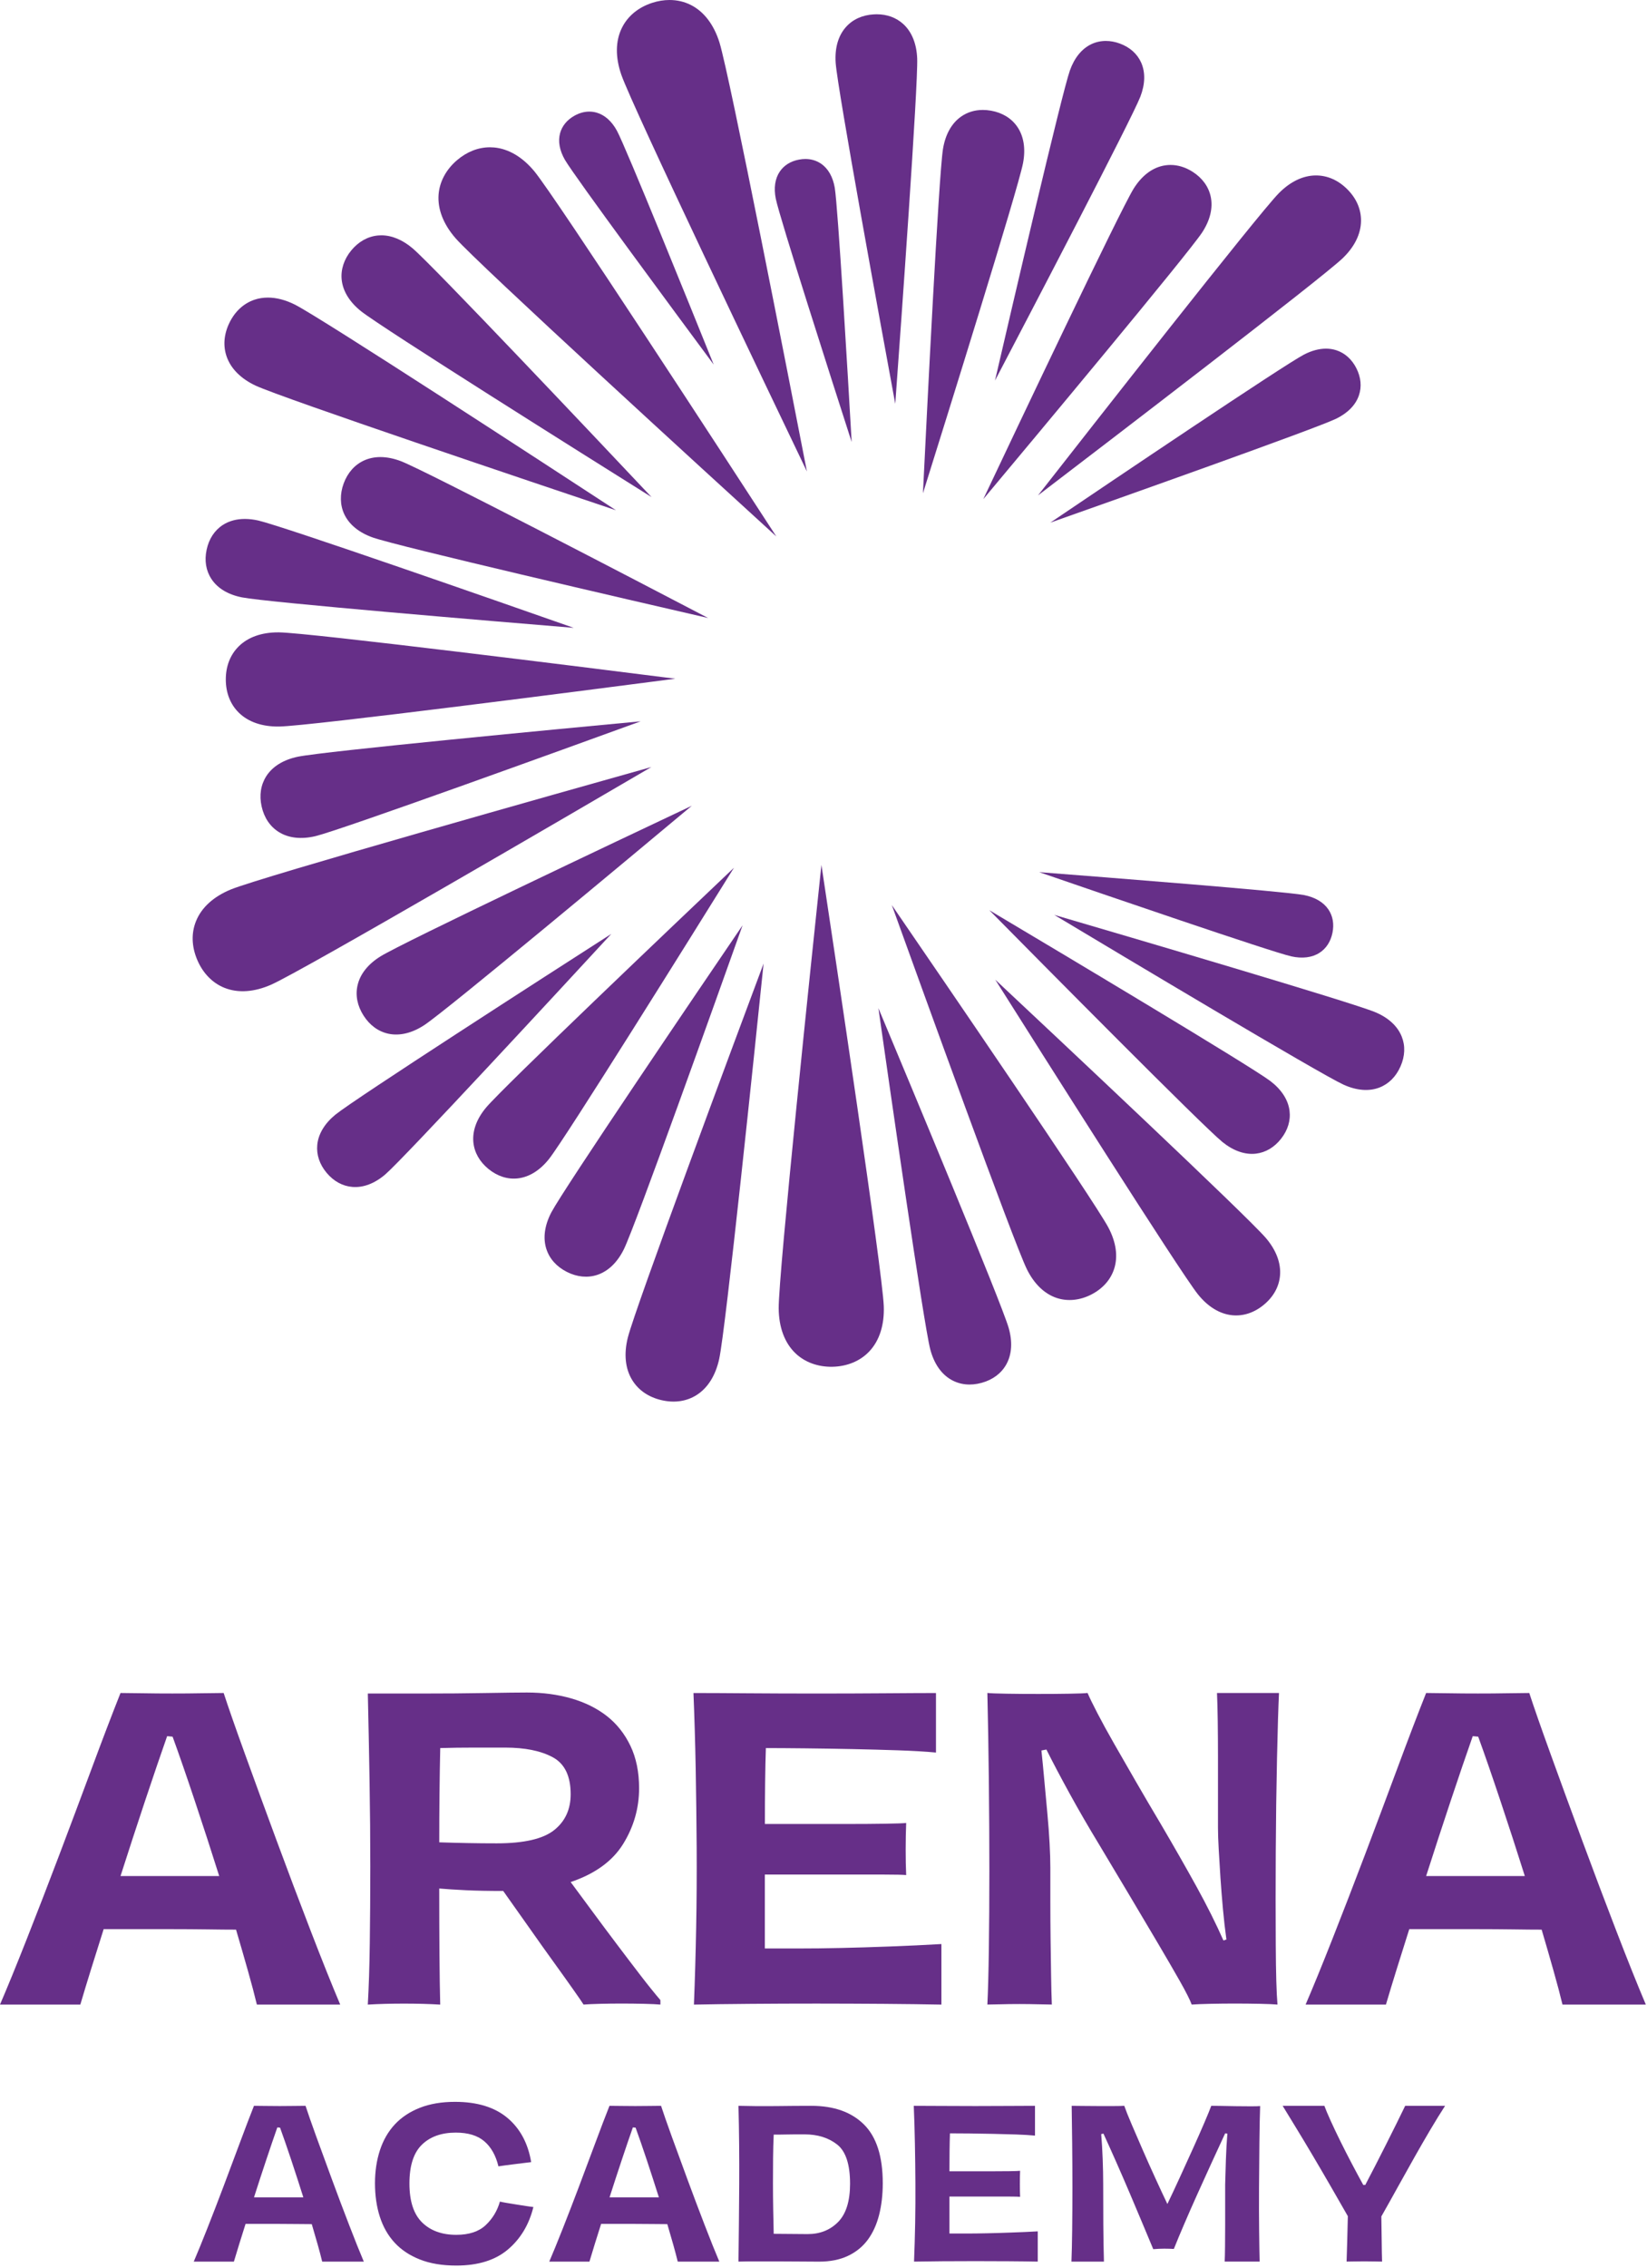 <?xml version="1.0" encoding="UTF-8" standalone="no"?>
<!DOCTYPE svg PUBLIC "-//W3C//DTD SVG 1.1//EN" "http://www.w3.org/Graphics/SVG/1.1/DTD/svg11.dtd">
<svg width="100%" height="100%" viewBox="0 0 555 764" version="1.1" xmlns="http://www.w3.org/2000/svg" xmlns:xlink="http://www.w3.org/1999/xlink" xml:space="preserve" xmlns:serif="http://www.serif.com/" style="fill-rule:evenodd;clip-rule:evenodd;stroke-linejoin:round;stroke-miterlimit:2;">
    <g id="Group" transform="matrix(1,0,0,1,-0.61,1.42109e-14)">
        <g transform="matrix(1,0,0,1,65.533,0)">
            <path id="Path" d="M222.067,148.88C220.827,127.23 217.457,69.76 216.367,63.21C215.737,59.58 214.157,56.8 211.807,55.17C210.257,54.1 208.437,53.55 206.467,53.55C205.767,53.55 205.057,53.62 204.327,53.76C201.517,54.28 199.267,55.68 197.837,57.8C196.237,60.17 195.777,63.33 196.497,66.93C197.817,73.41 215.417,128.24 222.067,148.88Z" style="fill:rgb(102,47,136);fill-rule:nonzero;"/>
            <path id="Path1" serif:id="Path" d="M269.037,37.28C268.097,37.11 267.167,37.03 266.267,37.03C263.527,37.03 261.017,37.8 258.887,39.31C255.727,41.55 253.637,45.31 252.837,50.19C251.397,59.13 247.367,139.91 246.087,166.16C253.947,141.08 278.067,63.88 279.807,55C280.737,50.15 280.077,45.9 277.887,42.71C275.927,39.85 272.867,37.97 269.037,37.28Z" style="fill:rgb(102,47,136);fill-rule:nonzero;"/>
            <path id="Path2" serif:id="Path" d="M392.157,124.06C390.617,121.01 388.267,118.9 385.357,117.96C384.257,117.61 383.107,117.43 381.907,117.43C379.557,117.43 377.037,118.11 374.467,119.44C367.417,123.14 309.127,162.44 288.997,176.04C311.897,167.95 378.157,144.48 385.327,141.03C389.257,139.11 391.917,136.39 393.007,133.15C393.987,130.26 393.697,127.12 392.157,124.06Z" style="fill:rgb(102,47,136);fill-rule:nonzero;"/>
            <path id="Path3" serif:id="Path" d="M340.127,78.36C342.847,74.24 343.867,70.06 343.067,66.27C342.347,62.87 340.237,59.96 336.977,57.87C334.577,56.34 332.047,55.56 329.527,55.56C328.617,55.56 327.717,55.66 326.817,55.86C323.037,56.72 319.667,59.39 317.057,63.59C312.317,71.29 277.657,144.37 266.417,168.13C283.277,147.98 335.107,85.9 340.127,78.36Z" style="fill:rgb(102,47,136);fill-rule:nonzero;"/>
            <path id="Path4" serif:id="Path" d="M56.747,104.83C63.847,110.46 132.347,153.47 154.617,167.42C136.587,148.3 81.037,89.52 74.117,83.64C70.707,80.76 67.087,79.26 63.577,79.26C63.207,79.26 62.837,79.28 62.467,79.31C59.007,79.63 55.877,81.38 53.417,84.38C50.997,87.33 49.857,90.83 50.217,94.23C50.627,98.09 52.887,101.75 56.747,104.83Z" style="fill:rgb(102,47,136);fill-rule:nonzero;"/>
            <path id="Path5" serif:id="Path" d="M28.767,212.99C23.207,212.99 18.637,214.62 15.517,217.71C12.657,220.54 11.157,224.41 11.167,228.89C11.177,233.38 12.697,237.24 15.557,240.05C18.757,243.19 23.467,244.8 29.177,244.71C39.707,244.52 134.107,232.32 162.647,228.6C134.087,224.99 39.647,213.15 29.097,212.99L28.767,212.99Z" style="fill:rgb(102,47,136);fill-rule:nonzero;"/>
            <path id="Path6" serif:id="Path" d="M98.897,373.02C95.717,376.81 94.227,380.84 94.587,384.7C94.917,388.16 96.677,391.28 99.677,393.73C102.687,396.18 106.097,397.28 109.537,396.9C113.377,396.48 117.037,394.21 120.107,390.33C125.717,383.22 168.517,314.59 182.407,292.27C163.347,310.36 104.737,366.09 98.897,373.02Z" style="fill:rgb(102,47,136);fill-rule:nonzero;"/>
            <path id="Path7" serif:id="Path" d="M231.077,339.56C234.787,365.58 246.277,445.65 248.537,454.42C249.777,459.2 252.207,462.76 255.557,464.69C258.567,466.43 262.137,466.8 265.877,465.76C269.617,464.73 272.477,462.59 274.167,459.57C276.057,456.19 276.327,451.89 274.937,447.14C272.397,438.45 241.227,363.8 231.077,339.56Z" style="fill:rgb(102,47,136);fill-rule:nonzero;"/>
            <path id="Path8" serif:id="Path" d="M374.477,301.47C367.677,300.19 307.477,295.48 285.257,293.76C306.327,301.01 363.447,320.6 370.197,322.12C373.937,322.95 377.237,322.53 379.737,320.91C381.977,319.46 383.477,317.15 384.077,314.22C384.687,311.3 384.227,308.59 382.757,306.38C381.097,303.9 378.237,302.2 374.477,301.47Z" style="fill:rgb(102,47,136);fill-rule:nonzero;"/>
            <path id="Path9" serif:id="Path" d="M211.877,291.31C208.637,321.93 197.417,428.84 197.477,440.67C197.527,447.04 199.457,452.25 203.057,455.74C206.237,458.82 210.687,460.45 215.627,460.35C220.567,460.24 224.967,458.41 228.007,455.18C231.437,451.55 233.127,446.26 232.887,439.91C232.427,428.07 216.477,321.76 211.877,291.31Z" style="fill:rgb(102,47,136);fill-rule:nonzero;"/>
            <path id="Path10" serif:id="Path" d="M120.887,408.31C118.587,412.69 117.997,416.96 119.177,420.65C120.237,423.96 122.617,426.63 126.077,428.39C129.527,430.14 133.087,430.48 136.377,429.39C140.047,428.16 143.147,425.17 145.327,420.73C149.297,412.58 176.487,336.41 185.307,311.66C170.517,333.37 125.147,400.29 120.887,408.31Z" style="fill:rgb(102,47,136);fill-rule:nonzero;"/>
            <path id="Path11" serif:id="Path" d="M57.587,342.07C59.677,345.34 62.577,347.45 65.977,348.18C69.767,348.98 73.957,347.97 78.087,345.25C85.687,340.22 147.997,288.27 168.207,271.39C144.397,282.63 71.057,317.34 63.317,322.11C59.107,324.71 56.427,328.08 55.567,331.86C54.787,335.25 55.487,338.78 57.587,342.07Z" style="fill:rgb(102,47,136);fill-rule:nonzero;"/>
            <path id="Path12" serif:id="Path" d="M23.247,271.67C24.097,275.45 26.107,278.42 29.047,280.25C32.327,282.3 36.607,282.77 41.417,281.62C50.217,279.48 126.257,251.93 150.967,242.95C124.807,245.4 44.317,253.04 35.417,254.88C30.577,255.9 26.907,258.16 24.817,261.42C22.947,264.34 22.397,267.88 23.247,271.67Z" style="fill:rgb(102,47,136);fill-rule:nonzero;"/>
            <path id="Path13" serif:id="Path" d="M63.257,153.95C61.297,153.95 59.457,154.33 57.787,155.08C54.627,156.51 52.237,159.19 50.887,162.83C49.567,166.41 49.637,170.09 51.087,173.19C52.727,176.69 56.057,179.41 60.717,181.05C69.277,184.05 148.087,202.27 173.707,208.16C150.407,196 78.677,158.64 70.227,155.35C67.787,154.42 65.447,153.95 63.257,153.95Z" style="fill:rgb(102,47,136);fill-rule:nonzero;"/>
            <path id="Path14" serif:id="Path" d="M175.577,122.8C167.507,102.78 146.087,49.85 142.977,44.05C141.227,40.84 138.867,38.73 136.137,37.94C135.327,37.71 134.507,37.59 133.667,37.59C131.987,37.59 130.277,38.06 128.627,38.99C126.157,40.38 124.497,42.4 123.817,44.84C123.067,47.58 123.627,50.69 125.447,53.85C128.757,59.53 162.727,105.46 175.577,122.8Z" style="fill:rgb(102,47,136);fill-rule:nonzero;"/>
            <path id="Path15" serif:id="Path" d="M196.677,180.69C180.077,155.13 122.517,66.7 115.157,57.72C111.157,52.89 106.457,50.11 101.557,49.67C101.097,49.63 100.637,49.61 100.177,49.61C96.257,49.61 92.457,51.09 89.097,53.94C85.397,57.09 83.187,61.22 82.867,65.56C82.507,70.47 84.497,75.55 88.607,80.26C96.267,88.98 174.157,160.15 196.677,180.69Z" style="fill:rgb(102,47,136);fill-rule:nonzero;"/>
            <path id="Path16" serif:id="Path" d="M389.137,63.8C386.087,60.72 382.417,59.09 378.537,59.09L378.517,59.09C374.177,59.1 369.837,61.18 365.957,65.13C358.837,72.4 302.237,144.65 284.857,166.86C307.277,149.75 380.157,94 387.537,86.97C391.527,83.12 393.657,78.8 393.707,74.45C393.767,70.55 392.187,66.87 389.137,63.8Z" style="fill:rgb(102,47,136);fill-rule:nonzero;"/>
            <path id="Path17" serif:id="Path" d="M206.987,158.8C201.177,128.89 180.957,25.36 177.507,14.26C175.627,8.29 172.317,3.94 167.927,1.7C165.717,0.57 163.257,-0 160.687,-0C158.747,-0 156.747,0.33 154.767,0.98C150.097,2.53 146.587,5.44 144.637,9.4C142.457,13.81 142.397,19.27 144.447,25.18C148.267,36.13 193.807,131.32 206.987,158.8Z" style="fill:rgb(102,47,136);fill-rule:nonzero;"/>
            <path id="Path18" serif:id="Path" d="M319.607,21.05C318.287,18.12 315.817,15.92 312.467,14.68C310.857,14.08 309.267,13.79 307.717,13.79C306.027,13.79 304.397,14.15 302.887,14.85C299.647,16.37 297.127,19.45 295.597,23.76C292.827,31.64 276.017,103.81 270.367,128.18C281.977,106.02 316.297,40.35 319.347,32.57C320.987,28.3 321.077,24.32 319.607,21.05Z" style="fill:rgb(102,47,136);fill-rule:nonzero;"/>
            <path id="Path19" serif:id="Path" d="M236.757,136.02C238.667,109.75 244.487,28.74 244.147,19.65C243.937,14.68 242.307,10.68 239.427,8.07C237.067,5.93 233.997,4.81 230.507,4.81C230.197,4.81 229.877,4.82 229.557,4.84C225.677,5.05 222.417,6.53 220.107,9.14C217.527,12.05 216.337,16.22 216.677,21.18C217.337,30.24 231.977,110.12 236.757,136.02Z" style="fill:rgb(102,47,136);fill-rule:nonzero;"/>
            <path id="Path20" serif:id="Path" d="M16.637,201.21C25.207,202.9 102.777,209.36 128.407,211.47C104.137,202.96 30.657,177.29 22.137,175.33C20.557,174.97 19.027,174.79 17.587,174.79C14.787,174.79 12.277,175.46 10.207,176.79C7.387,178.6 5.487,181.49 4.707,185.15C3.917,188.8 4.477,192.21 6.317,195C8.367,198.14 11.937,200.29 16.637,201.21Z" style="fill:rgb(102,47,136);fill-rule:nonzero;"/>
            <path id="Path21" serif:id="Path" d="M1.167,310.17C-0.513,314.25 -0.373,318.79 1.547,323.31C3.437,327.78 6.697,331.13 10.747,332.73C15.327,334.55 20.777,334.17 26.507,331.63C37.117,326.92 128.257,273.74 154.567,258.35C125.227,266.59 23.687,295.21 12.907,299.57C7.097,301.95 3.037,305.61 1.167,310.17Z" style="fill:rgb(102,47,136);fill-rule:nonzero;"/>
            <path id="Path22" serif:id="Path" d="M157.947,471.59C162.307,472.61 166.397,472.03 169.787,469.89C173.567,467.51 176.207,463.3 177.427,457.73C179.657,447.47 189.447,353.12 192.387,324.54C182.327,351.45 149.207,440.34 146.637,450.52C145.257,456.05 145.767,460.99 148.097,464.8C150.197,468.23 153.597,470.57 157.947,471.59Z" style="fill:rgb(102,47,136);fill-rule:nonzero;"/>
            <path id="Path23" serif:id="Path" d="M270.457,329.97C285.217,353.35 332.587,428.23 338.737,435.94C342.097,440.13 346.077,442.56 350.257,442.99C354.007,443.37 357.707,442.16 360.957,439.47C364.187,436.8 366.077,433.41 366.407,429.66C366.777,425.47 365.137,421.09 361.667,417.01C355.257,409.5 290.637,348.87 270.457,329.97Z" style="fill:rgb(102,47,136);fill-rule:nonzero;"/>
            <path id="Path24" serif:id="Path" d="M398.497,340.92C390.367,337.53 315.127,315.41 290.337,308.15C312.487,321.43 379.787,361.66 387.807,365.33C392.197,367.32 396.367,367.66 399.887,366.31C403.037,365.1 405.497,362.64 407.017,359.18C408.537,355.73 408.677,352.25 407.417,349.12C406.017,345.62 402.937,342.78 398.497,340.92Z" style="fill:rgb(102,47,136);fill-rule:nonzero;"/>
            <path id="Path25" serif:id="Path" d="M363.147,364.11C356.267,358.91 290.397,319.62 268.467,306.58C286.397,324.73 340.347,379.25 347.047,384.68C350.727,387.64 354.607,388.99 358.277,388.57C361.557,388.19 364.497,386.45 366.777,383.54C369.057,380.63 370.037,377.36 369.617,374.09C369.137,370.42 366.897,366.97 363.147,364.11Z" style="fill:rgb(102,47,136);fill-rule:nonzero;"/>
            <path id="Path26" serif:id="Path" d="M235.597,304.84C245.197,331.46 276.587,418.28 281.097,427.47C283.557,432.46 287.047,435.82 291.197,437.19C294.867,438.4 298.987,437.99 302.807,436.03C306.697,434.03 309.367,431.01 310.547,427.28C311.857,423.13 311.167,418.34 308.557,413.42C303.747,404.37 251.607,328.18 235.597,304.84Z" style="fill:rgb(102,47,136);fill-rule:nonzero;"/>
            <path id="Path27" serif:id="Path" d="M41.987,385.63C41.677,388.94 42.767,392.19 45.147,395.04C47.527,397.87 50.527,399.52 53.837,399.78C57.527,400.08 61.377,398.61 64.957,395.52C71.497,389.83 123.747,333.33 141.077,314.55C119.567,328.35 54.837,369.99 48.107,375.43C44.457,378.42 42.337,381.95 41.987,385.63Z" style="fill:rgb(102,47,136);fill-rule:nonzero;"/>
            <path id="Path28" serif:id="Path" d="M21.217,129.89C30.347,134.12 116.127,162.97 142.657,171.87C119.227,156.57 43.427,107.15 34.447,102.6C31.307,101.03 28.237,100.23 25.367,100.23C23.777,100.23 22.247,100.47 20.807,100.96C17.167,102.2 14.247,104.89 12.367,108.76C10.507,112.61 10.197,116.56 11.477,120.17C12.907,124.21 16.277,127.57 21.217,129.89Z" style="fill:rgb(102,47,136);fill-rule:nonzero;"/>
        </g>
        <g transform="matrix(1,0,0,1,0,569.1)">
            <g>
                <path id="Shape" d="M87.17,106.07C86.39,102.84 85.39,99.05 84.16,94.71C82.93,90.37 81.6,85.74 80.15,80.84C77.48,80.84 74.24,80.81 70.46,80.75C66.67,80.7 62.72,80.67 58.6,80.67L35.54,80.67C34.09,85.24 32.7,89.67 31.36,93.96C30.02,98.25 28.8,102.29 27.68,106.07L0.61,106.07C3.06,100.39 6.07,93.04 9.63,84.01C13.19,74.99 16.84,65.55 20.58,55.69C24.31,45.83 27.99,36.03 31.61,26.28C35.23,16.53 38.43,8.15 41.22,1.13C43,1.13 45.51,1.16 48.74,1.22C51.97,1.28 55.28,1.3 58.68,1.3C62.08,1.3 65.36,1.28 68.54,1.22C71.71,1.17 74.19,1.13 75.98,1.13C77.54,5.92 79.96,12.86 83.25,21.94C86.53,31.02 90.07,40.69 93.86,50.93C97.65,61.18 101.46,71.29 105.31,81.26C109.15,91.23 112.47,99.5 115.25,106.07L87.17,106.07ZM41.22,62.79L74.48,62.79C71.81,54.33 69.08,45.91 66.29,37.56C63.5,29.2 61,21.96 58.77,15.84L56.93,15.67C54.7,22.02 52.22,29.29 49.49,37.48C46.76,45.67 44,54.1 41.22,62.79Z" style="fill:rgb(102,47,136);fill-rule:nonzero;"/>
                <path id="Shape1" serif:id="Shape" d="M223.16,106.07C221.93,105.96 220.12,105.88 217.73,105.82C215.33,105.77 212.86,105.73 210.29,105.73C207.73,105.73 205.25,105.76 202.85,105.82C200.45,105.88 198.59,105.96 197.25,106.07C196.92,105.51 195.83,103.93 193.99,101.31C192.15,98.69 189.92,95.57 187.31,91.95C184.69,88.33 181.88,84.38 178.87,80.09C175.86,75.8 172.96,71.71 170.18,67.81C165.28,67.81 161.07,67.73 157.56,67.56C154.05,67.39 151.07,67.2 148.62,66.98C148.62,75 148.65,82.41 148.7,89.2C148.75,96 148.84,101.62 148.95,106.08C145.27,105.86 141.21,105.75 136.75,105.75C132.29,105.75 128.23,105.86 124.55,106.08C124.88,100.4 125.11,93.52 125.22,85.44C125.33,77.37 125.39,68.73 125.39,59.54C125.39,50.35 125.31,40.74 125.14,30.72C124.97,20.69 124.78,10.89 124.56,1.31L142.94,1.31C150.63,1.31 157.73,1.26 164.25,1.14C170.77,1.03 175.42,0.97 178.2,0.97C183.55,0.97 188.53,1.64 193.16,2.97C197.78,4.31 201.77,6.29 205.11,8.9C208.45,11.52 211.1,14.86 213.05,18.93C215,23 215.97,27.76 215.97,33.22C215.97,39.9 214.19,46.14 210.62,51.94C207.05,57.73 201.15,62.02 192.91,64.81C195.14,67.82 197.59,71.13 200.26,74.75C202.93,78.37 205.63,81.99 208.36,85.61C211.09,89.23 213.73,92.71 216.3,96.05C218.86,99.39 221.15,102.23 223.15,104.57L223.15,106.07L223.16,106.07ZM168.01,51.77C177.14,51.77 183.58,50.29 187.31,47.34C191.04,44.39 192.91,40.35 192.91,35.23C192.91,29.1 190.9,24.95 186.89,22.78C182.88,20.61 177.53,19.52 170.85,19.52L160.49,19.52C156.37,19.52 152.52,19.57 148.96,19.68C148.85,24.81 148.76,30.04 148.71,35.39C148.65,40.74 148.63,46.08 148.63,51.43C152.08,51.54 155.31,51.63 158.32,51.68C161.33,51.74 164.56,51.77 168.01,51.77Z" style="fill:rgb(102,47,136);fill-rule:nonzero;"/>
                <path id="Path29" serif:id="Path" d="M317.84,85.69L317.84,106.08C312.27,105.97 305.78,105.89 298.37,105.83C290.96,105.78 283.44,105.74 275.81,105.74C268.18,105.74 260.71,105.77 253.42,105.83C246.12,105.89 239.8,105.97 234.45,106.08C234.78,97.73 235.03,89.07 235.2,80.1C235.37,71.13 235.42,62.16 235.37,53.2C235.31,44.23 235.2,35.32 235.04,26.46C234.87,17.6 234.62,9.17 234.29,1.14C239.08,1.14 245.24,1.17 252.76,1.23C260.28,1.29 267.97,1.31 275.82,1.31C283.67,1.31 291.25,1.29 298.55,1.23C305.85,1.18 311.67,1.14 316.01,1.14L316.01,21.19C312.56,20.86 308.32,20.61 303.31,20.44C298.3,20.27 293.12,20.13 287.77,20.02C282.42,19.91 277.16,19.83 271.98,19.77C266.8,19.72 262.37,19.68 258.69,19.68C258.58,22.91 258.49,26.76 258.44,31.21C258.38,35.67 258.36,40.35 258.36,45.25L286.09,45.25C290.88,45.25 295.14,45.22 298.87,45.16C302.6,45.11 304.97,45.02 305.97,44.91C305.86,47.7 305.8,50.67 305.8,53.85C305.8,57.02 305.85,59.89 305.97,62.46C304.86,62.35 302.4,62.29 298.62,62.29L258.34,62.29L258.34,87.18L269.7,87.18C274.15,87.18 278.95,87.13 284.07,87.01C289.19,86.9 294.65,86.73 300.45,86.51C306.25,86.3 312.05,86.02 317.84,85.69Z" style="fill:rgb(102,47,136);fill-rule:nonzero;"/>
                <path id="Path30" serif:id="Path" d="M410.71,1.13L431.6,1.13C431.38,5.7 431.15,13.05 430.93,23.19C430.71,33.33 430.57,43.86 430.51,54.77C430.45,65.69 430.45,76.02 430.51,85.77C430.56,95.52 430.76,102.29 431.09,106.07C429.86,105.96 427.94,105.88 425.33,105.82C422.71,105.77 419.93,105.73 416.97,105.73C414.02,105.73 411.18,105.76 408.45,105.82C405.72,105.88 403.63,105.96 402.18,106.07C401.62,104.51 400.28,101.87 398.17,98.13C396.05,94.4 393.55,90.08 390.65,85.18C387.75,80.28 384.58,74.93 381.13,69.14C377.68,63.35 374.28,57.67 370.94,52.09C367.49,46.41 364.23,40.79 361.16,35.21C358.1,29.64 355.45,24.63 353.22,20.17L351.55,20.5C351.88,23.73 352.22,27.18 352.55,30.86C352.88,34.54 353.22,38.16 353.55,41.72C353.88,45.29 354.13,48.66 354.3,51.83C354.47,55.01 354.55,57.71 354.55,59.94L354.55,71.47C354.55,75.7 354.58,79.88 354.63,84C354.68,88.12 354.74,92.13 354.8,96.03C354.85,99.93 354.94,103.27 355.05,106.06C354.27,106.06 352.85,106.04 350.79,105.98C348.73,105.93 346.53,105.89 344.19,105.89C341.85,105.89 339.65,105.92 337.59,105.98C335.53,106.04 334.11,106.06 333.33,106.06C333.55,101.72 333.72,95.53 333.83,87.51C333.94,79.49 334,70.66 334,61.03C334,51.4 333.94,41.31 333.83,30.78C333.72,20.25 333.55,10.37 333.33,1.12C334.33,1.23 336.51,1.32 339.85,1.37C343.19,1.43 346.73,1.45 350.46,1.45C354.19,1.45 357.7,1.43 360.99,1.37C364.27,1.32 366.31,1.23 367.09,1.12C367.76,2.68 368.87,4.97 370.43,7.97C371.99,10.98 373.88,14.43 376.11,18.33C378.34,22.23 380.79,26.49 383.46,31.11C386.13,35.73 388.86,40.39 391.65,45.06C396.1,52.64 400.14,59.71 403.77,66.28C407.39,72.85 410.43,78.93 412.88,84.49L413.88,84.16C413.43,80.93 413.04,77.51 412.71,73.88C412.38,70.26 412.1,66.75 411.87,63.35C411.65,59.95 411.45,56.78 411.29,53.83C411.12,50.88 411.04,48.45 411.04,46.56L411.04,22.74C411.04,18.56 411.01,14.55 410.96,10.71C410.91,6.9 410.82,3.7 410.71,1.13Z" style="fill:rgb(102,47,136);fill-rule:nonzero;"/>
                <path id="Shape2" serif:id="Shape" d="M527.13,106.07C526.35,102.84 525.35,99.05 524.12,94.71C522.89,90.37 521.56,85.74 520.11,80.84C517.44,80.84 514.2,80.81 510.42,80.75C506.63,80.7 502.68,80.67 498.56,80.67L475.5,80.67C474.05,85.24 472.66,89.67 471.32,93.96C469.98,98.25 468.76,102.29 467.64,106.07L440.57,106.07C443.02,100.39 446.03,93.04 449.59,84.01C453.15,74.99 456.8,65.55 460.54,55.69C464.27,45.83 467.95,36.03 471.57,26.28C475.19,16.53 478.39,8.15 481.18,1.13C482.96,1.13 485.47,1.16 488.7,1.22C491.93,1.28 495.24,1.3 498.64,1.3C502.04,1.3 505.32,1.28 508.5,1.22C511.67,1.17 514.15,1.13 515.94,1.13C517.5,5.92 519.92,12.86 523.21,21.94C526.49,31.02 530.03,40.69 533.82,50.93C537.61,61.18 541.42,71.29 545.27,81.26C549.11,91.23 552.43,99.5 555.21,106.07L527.13,106.07ZM481.18,62.79L514.44,62.79C511.77,54.33 509.04,45.91 506.25,37.56C503.46,29.2 500.96,21.96 498.73,15.84L496.89,15.67C494.66,22.02 492.18,29.29 489.45,37.48C486.72,45.67 483.96,54.1 481.18,62.79Z" style="fill:rgb(102,47,136);fill-rule:nonzero;"/>
            </g>
            <g transform="matrix(1,0,0,1,65,138)">
                <path id="Shape3" serif:id="Shape" d="M44.18,54.65C43.79,53.03 43.29,51.14 42.68,48.97C42.07,46.8 41.4,44.49 40.67,42.03C39.33,42.03 37.72,42.02 35.82,41.99C33.93,41.96 31.95,41.95 29.89,41.95L18.36,41.95C17.64,44.23 16.94,46.45 16.27,48.59C15.6,50.73 14.99,52.75 14.43,54.65L0.9,54.65C2.12,51.81 3.63,48.13 5.41,43.62C7.19,39.11 9.02,34.39 10.88,29.46C12.75,24.53 14.58,19.63 16.39,14.75C18.2,9.88 19.8,5.69 21.19,2.18C22.08,2.18 23.33,2.19 24.95,2.22C26.57,2.25 28.22,2.26 29.92,2.26C31.62,2.26 33.26,2.25 34.85,2.22C36.44,2.19 37.68,2.18 38.57,2.18C39.35,4.58 40.56,8.04 42.2,12.58C43.84,17.12 45.61,21.95 47.51,27.08C49.4,32.21 51.31,37.26 53.23,42.24C55.15,47.23 56.81,51.36 58.2,54.65L44.18,54.65ZM21.2,33.01L37.83,33.01C36.49,28.78 35.13,24.57 33.74,20.39C32.35,16.21 31.09,12.59 29.98,9.53L29.06,9.45C27.94,12.62 26.71,16.26 25.34,20.35C23.97,24.44 22.59,28.67 21.2,33.01Z" style="fill:rgb(102,47,136);fill-rule:nonzero;"/>
                <path id="Path31" serif:id="Path" d="M89.21,11.2C84.36,11.2 80.55,12.57 77.76,15.29C74.97,18.02 73.58,22.37 73.58,28.33C73.58,34.29 75,38.66 77.84,41.45C80.68,44.24 84.52,45.63 89.37,45.63C93.66,45.63 96.96,44.54 99.27,42.37C101.58,40.2 103.18,37.55 104.07,34.43C104.46,34.54 105.16,34.68 106.16,34.85C107.16,35.02 108.26,35.2 109.46,35.39C110.66,35.58 111.8,35.77 112.89,35.93C113.98,36.09 114.8,36.21 115.35,36.26C113.9,42.16 111.05,46.93 106.79,50.55C102.53,54.17 96.72,55.98 89.37,55.98C84.63,55.98 80.54,55.3 77.09,53.93C73.64,52.57 70.79,50.67 68.57,48.25C66.34,45.83 64.69,42.92 63.6,39.52C62.51,36.12 61.97,32.36 61.97,28.24C61.97,24.23 62.53,20.53 63.64,17.13C64.75,13.73 66.43,10.84 68.65,8.44C70.88,6.05 73.69,4.18 77.09,2.84C80.49,1.5 84.44,0.84 88.95,0.84C96.41,0.84 102.29,2.64 106.58,6.23C110.87,9.82 113.54,14.79 114.6,21.14C114.1,21.19 113.3,21.29 112.22,21.43C111.13,21.57 110.01,21.71 108.84,21.85C107.67,21.99 106.58,22.13 105.58,22.27C104.58,22.41 103.91,22.51 103.57,22.56C102.68,18.88 101.09,16.07 98.81,14.12C96.54,12.18 93.33,11.2 89.21,11.2Z" style="fill:rgb(102,47,136);fill-rule:nonzero;"/>
                <path id="Shape4" serif:id="Shape" d="M163.99,54.65C163.6,53.03 163.1,51.14 162.49,48.97C161.88,46.8 161.21,44.49 160.48,42.03C159.14,42.03 157.53,42.02 155.63,41.99C153.74,41.96 151.76,41.95 149.7,41.95L138.17,41.95C137.45,44.23 136.75,46.45 136.08,48.59C135.41,50.73 134.8,52.75 134.24,54.65L120.7,54.65C121.92,51.81 123.43,48.13 125.21,43.62C126.99,39.11 128.82,34.39 130.68,29.46C132.55,24.53 134.38,19.63 136.19,14.75C138,9.88 139.6,5.69 140.99,2.18C141.88,2.18 143.13,2.19 144.75,2.22C146.37,2.25 148.02,2.26 149.72,2.26C151.42,2.26 153.06,2.25 154.65,2.22C156.24,2.19 157.48,2.18 158.37,2.18C159.15,4.58 160.36,8.04 162,12.58C163.64,17.12 165.41,21.95 167.31,27.08C169.2,32.21 171.11,37.26 173.03,42.24C174.95,47.23 176.61,51.36 178,54.65L163.99,54.65ZM141.01,33.01L157.64,33.01C156.3,28.78 154.94,24.57 153.55,20.39C152.16,16.21 150.9,12.59 149.79,9.53L148.87,9.45C147.75,12.62 146.52,16.26 145.15,20.35C143.78,24.44 142.41,28.67 141.01,33.01Z" style="fill:rgb(102,47,136);fill-rule:nonzero;"/>
                <path id="Shape5" serif:id="Shape" d="M184.46,54.65C184.57,46.13 184.65,37.47 184.71,28.67C184.76,19.87 184.68,11.04 184.46,2.18C188.58,2.29 192.74,2.32 196.95,2.27C201.16,2.22 205.18,2.18 209.02,2.18C216.59,2.18 222.5,4.27 226.73,8.45C230.96,12.63 233.08,19.23 233.08,28.25C233.08,32.15 232.66,35.73 231.83,38.99C230.99,42.25 229.71,45.03 227.99,47.35C226.26,49.66 224.03,51.46 221.31,52.74C218.58,54.02 215.35,54.66 211.62,54.66C209.73,54.66 207.6,54.65 205.23,54.62C202.86,54.59 200.45,54.58 198,54.58L190.77,54.58C188.4,54.57 186.3,54.59 184.46,54.65ZM207.77,45.38C211.95,45.38 215.37,44.01 218.05,41.29C220.72,38.56 222.06,34.27 222.06,28.42C222.06,21.9 220.61,17.5 217.72,15.22C214.82,12.94 211.15,11.79 206.69,11.79L203.77,11.79C202.71,11.79 201.71,11.8 200.76,11.83C199.81,11.86 198.93,11.87 198.13,11.87L196.33,11.87C196.22,14.27 196.15,16.87 196.12,19.68C196.09,22.49 196.08,25.36 196.08,28.29C196.08,31.21 196.11,34.14 196.16,37.06C196.21,39.99 196.27,42.73 196.33,45.29C197.5,45.29 199.21,45.3 201.47,45.33C203.72,45.36 205.82,45.38 207.77,45.38Z" style="fill:rgb(102,47,136);fill-rule:nonzero;"/>
                <path id="Path32" serif:id="Path" d="M285.31,44.46L285.31,54.65C282.52,54.6 279.28,54.55 275.58,54.53C271.87,54.5 268.11,54.49 264.3,54.49C260.48,54.49 256.75,54.51 253.1,54.53C249.45,54.56 246.29,54.6 243.62,54.65C243.79,50.47 243.91,46.14 244,41.66C244.08,37.18 244.11,32.69 244.08,28.21C244.05,23.73 244,19.27 243.91,14.84C243.83,10.41 243.7,6.19 243.53,2.18C245.92,2.18 249,2.19 252.76,2.22C256.52,2.25 260.36,2.26 264.29,2.26C268.22,2.26 272,2.25 275.65,2.22C279.3,2.19 282.21,2.18 284.38,2.18L284.38,12.21C282.65,12.04 280.54,11.92 278.03,11.83C275.52,11.74 272.93,11.68 270.26,11.62C267.59,11.57 264.95,11.52 262.36,11.49C259.77,11.46 257.56,11.45 255.72,11.45C255.66,13.07 255.62,14.99 255.59,17.21C255.56,19.44 255.55,21.78 255.55,24.23L269.42,24.23C271.81,24.23 273.95,24.22 275.81,24.19C277.68,24.16 278.86,24.12 279.36,24.06C279.3,25.45 279.28,26.94 279.28,28.53C279.28,30.12 279.31,31.55 279.36,32.83C278.8,32.78 277.58,32.74 275.68,32.74L255.55,32.74L255.55,45.19L261.23,45.19C263.46,45.19 265.85,45.16 268.42,45.1C270.98,45.05 273.71,44.96 276.61,44.85C279.51,44.76 282.41,44.62 285.31,44.46Z" style="fill:rgb(102,47,136);fill-rule:nonzero;"/>
                <path id="Path33" serif:id="Path" d="M360.25,2.26C360.14,5.38 360.05,9.46 360,14.5C359.94,19.54 359.9,24.65 359.87,29.83C359.84,35.01 359.86,39.88 359.91,44.45C359.96,49.02 360.02,52.41 360.08,54.64L348.3,54.64C348.35,53.47 348.4,51.76 348.42,49.5C348.45,47.24 348.46,44.86 348.46,42.36L348.46,28.66C348.51,26.27 348.6,23.47 348.71,20.26C348.82,17.06 348.99,14.15 349.21,11.53L348.46,11.45C346.96,14.68 345.4,18.07 343.78,21.6C342.16,25.14 340.59,28.61 339.06,32C337.53,35.4 336.08,38.68 334.72,41.86C333.35,45.04 332.17,47.88 331.17,50.38C330.11,50.33 329.03,50.29 327.91,50.29C326.8,50.29 325.57,50.35 324.23,50.46C323.23,48.07 322.04,45.24 320.68,41.98C319.31,38.72 317.88,35.32 316.38,31.79C314.88,28.25 313.34,24.72 311.78,21.18C310.22,17.64 308.77,14.43 307.44,11.53L306.69,11.7C306.91,14.32 307.08,17.13 307.19,20.14C307.3,23.15 307.36,25.88 307.36,28.33C307.36,33.06 307.37,37.66 307.4,42.12C307.43,46.58 307.5,50.75 307.61,54.65L296.66,54.65C296.77,51.98 296.85,48.4 296.91,43.91C296.96,39.43 296.99,34.68 296.99,29.67C296.99,24.66 296.96,19.7 296.91,14.8C296.85,9.9 296.8,5.69 296.74,2.18C297.41,2.18 298.58,2.19 300.25,2.22C301.92,2.25 303.7,2.26 305.6,2.26L310.95,2.26C312.62,2.26 313.79,2.23 314.46,2.17C314.96,3.62 315.78,5.68 316.92,8.35C318.06,11.02 319.31,13.92 320.68,17.04C322.04,20.16 323.46,23.33 324.94,26.56C326.41,29.79 327.77,32.69 328.99,35.25C330.27,32.58 331.68,29.57 333.21,26.23C334.74,22.89 336.22,19.65 337.64,16.5C339.06,13.35 340.33,10.48 341.44,7.89C342.55,5.3 343.33,3.39 343.78,2.17C344.34,2.17 345.39,2.18 346.96,2.21C348.52,2.24 350.19,2.27 351.97,2.3C353.75,2.33 355.44,2.34 357.03,2.34C358.62,2.34 359.7,2.32 360.25,2.26Z" style="fill:rgb(102,47,136);fill-rule:nonzero;"/>
                <path id="Path34" serif:id="Path" d="M381.89,2.18C382.34,3.41 383.05,5.09 384.02,7.23C384.99,9.37 386.09,11.69 387.32,14.17C388.54,16.65 389.84,19.18 391.2,21.77C392.56,24.36 393.83,26.71 395,28.83L395.67,28.83C396.73,26.82 397.87,24.62 399.1,22.23C400.32,19.84 401.54,17.46 402.73,15.09C403.93,12.72 405.08,10.41 406.2,8.15C407.31,5.9 408.29,3.9 409.12,2.18L422.57,2.18C421.01,4.58 419.37,7.23 417.64,10.16C415.91,13.08 414.14,16.15 412.33,19.35C410.52,22.55 408.67,25.87 406.77,29.29C404.88,32.72 402.98,36.1 401.09,39.44C401.14,42.17 401.19,44.95 401.21,47.79C401.24,50.63 401.28,52.92 401.34,54.64C400.78,54.64 399.95,54.63 398.83,54.6C397.72,54.57 396.56,54.56 395.36,54.56C394.16,54.56 393.01,54.57 391.89,54.6C390.78,54.63 389.94,54.64 389.38,54.64C389.43,52.97 389.51,50.69 389.59,47.79C389.67,44.89 389.74,42.08 389.8,39.35C388.18,36.51 386.33,33.28 384.24,29.66C382.15,26.04 380.08,22.49 378.02,19.01C375.96,15.53 374.01,12.28 372.17,9.28C370.33,6.27 368.88,3.9 367.83,2.18L381.89,2.18Z" style="fill:rgb(102,47,136);fill-rule:nonzero;"/>
            </g>
        </g>
    </g>
</svg>
